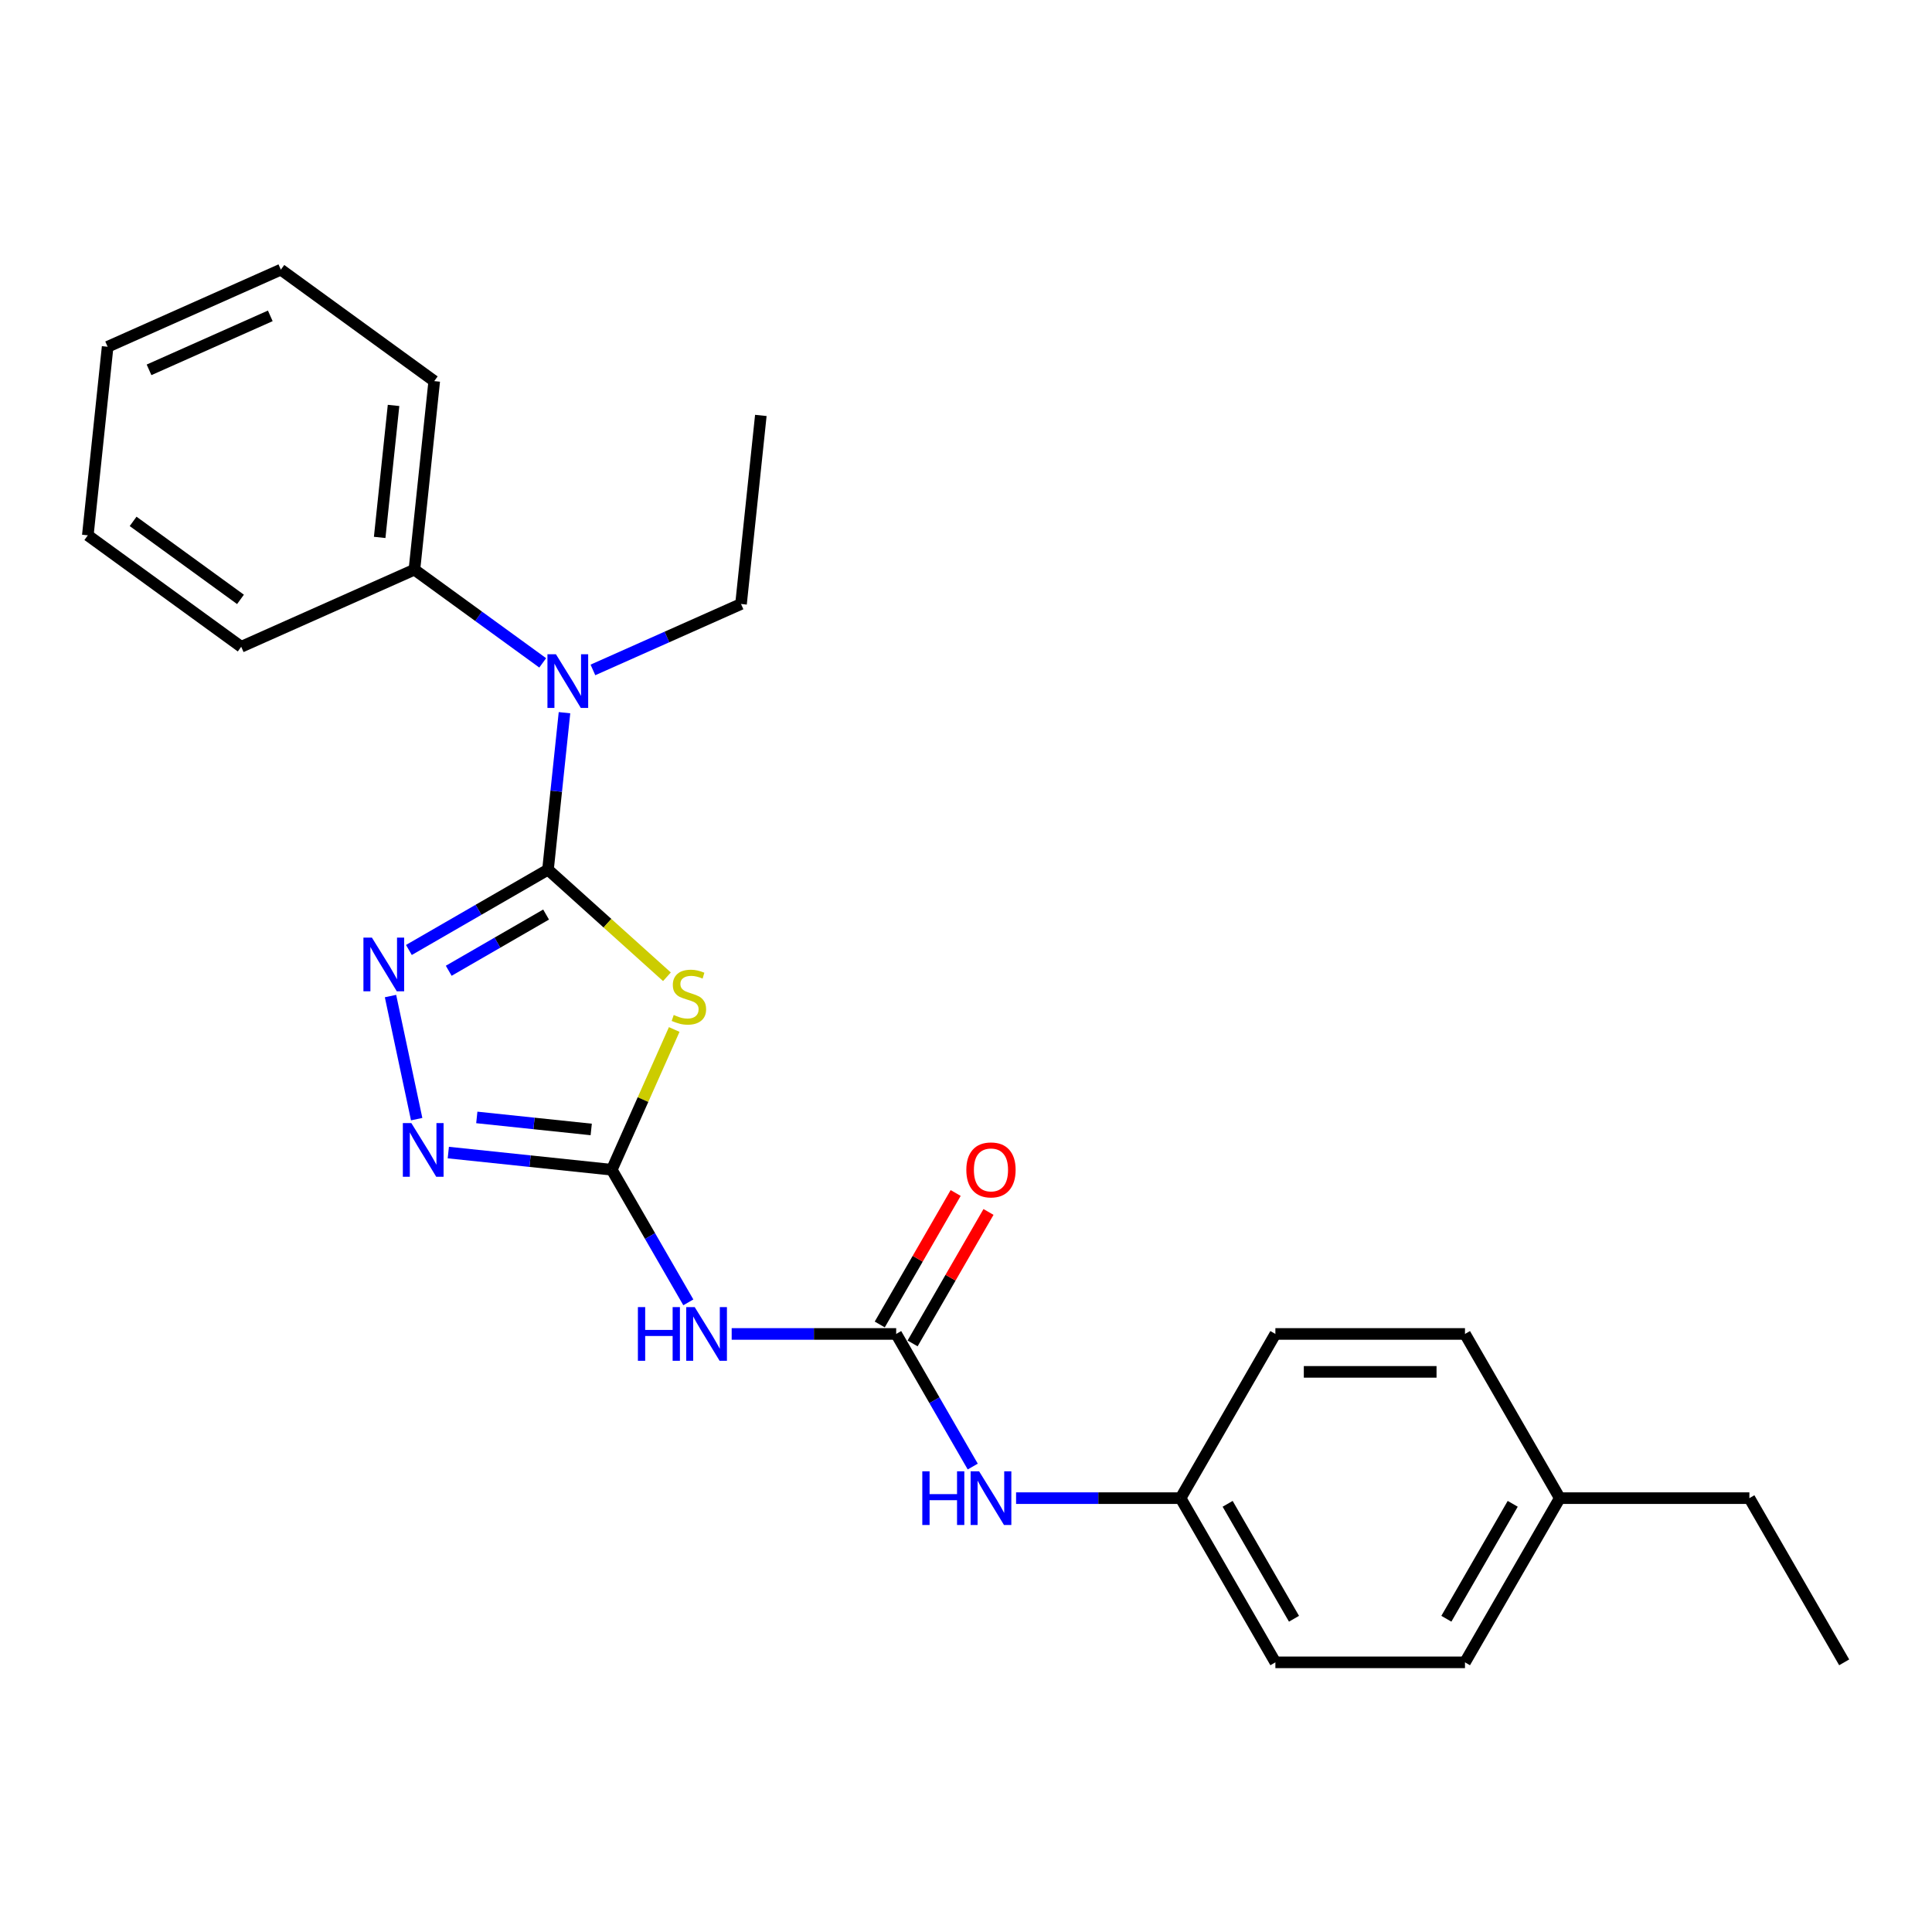 <?xml version='1.0' encoding='iso-8859-1'?>
<svg version='1.1' baseProfile='full'
              xmlns='http://www.w3.org/2000/svg'
                      xmlns:rdkit='http://www.rdkit.org/xml'
                      xmlns:xlink='http://www.w3.org/1999/xlink'
                  xml:space='preserve'
width='1000px' height='1000px' viewBox='0 0 1000 1000'>
<!-- END OF HEADER -->
<rect style='opacity:1.0;fill:#FFFFFF;stroke:none' width='1000' height='1000' x='0' y='0'> </rect>
<path class='bond-0' d='M 283.639,450.139 L 314.422,477.857' style='fill:none;fill-rule:evenodd;stroke:#000000;stroke-width:6px;stroke-linecap:butt;stroke-linejoin:miter;stroke-opacity:1' />
<path class='bond-0' d='M 314.422,477.857 L 345.205,505.574' style='fill:none;fill-rule:evenodd;stroke:#CCCC00;stroke-width:6px;stroke-linecap:butt;stroke-linejoin:miter;stroke-opacity:1' />
<path class='bond-2' d='M 283.639,450.139 L 247.641,470.923' style='fill:none;fill-rule:evenodd;stroke:#000000;stroke-width:6px;stroke-linecap:butt;stroke-linejoin:miter;stroke-opacity:1' />
<path class='bond-2' d='M 247.641,470.923 L 211.643,491.706' style='fill:none;fill-rule:evenodd;stroke:#0000FF;stroke-width:6px;stroke-linecap:butt;stroke-linejoin:miter;stroke-opacity:1' />
<path class='bond-2' d='M 282.653,473.372 L 257.455,487.921' style='fill:none;fill-rule:evenodd;stroke:#000000;stroke-width:6px;stroke-linecap:butt;stroke-linejoin:miter;stroke-opacity:1' />
<path class='bond-2' d='M 257.455,487.921 L 232.256,502.469' style='fill:none;fill-rule:evenodd;stroke:#0000FF;stroke-width:6px;stroke-linecap:butt;stroke-linejoin:miter;stroke-opacity:1' />
<path class='bond-6' d='M 283.639,450.139 L 287.909,409.514' style='fill:none;fill-rule:evenodd;stroke:#000000;stroke-width:6px;stroke-linecap:butt;stroke-linejoin:miter;stroke-opacity:1' />
<path class='bond-6' d='M 287.909,409.514 L 292.179,368.889' style='fill:none;fill-rule:evenodd;stroke:#0000FF;stroke-width:6px;stroke-linecap:butt;stroke-linejoin:miter;stroke-opacity:1' />
<path class='bond-1' d='M 348.975,532.862 L 332.814,569.161' style='fill:none;fill-rule:evenodd;stroke:#CCCC00;stroke-width:6px;stroke-linecap:butt;stroke-linejoin:miter;stroke-opacity:1' />
<path class='bond-1' d='M 332.814,569.161 L 316.653,605.459' style='fill:none;fill-rule:evenodd;stroke:#000000;stroke-width:6px;stroke-linecap:butt;stroke-linejoin:miter;stroke-opacity:1' />
<path class='bond-4' d='M 316.653,605.459 L 336.468,639.779' style='fill:none;fill-rule:evenodd;stroke:#000000;stroke-width:6px;stroke-linecap:butt;stroke-linejoin:miter;stroke-opacity:1' />
<path class='bond-4' d='M 336.468,639.779 L 356.282,674.099' style='fill:none;fill-rule:evenodd;stroke:#0000FF;stroke-width:6px;stroke-linecap:butt;stroke-linejoin:miter;stroke-opacity:1' />
<path class='bond-25' d='M 316.653,605.459 L 274.35,601.013' style='fill:none;fill-rule:evenodd;stroke:#000000;stroke-width:6px;stroke-linecap:butt;stroke-linejoin:miter;stroke-opacity:1' />
<path class='bond-25' d='M 274.35,601.013 L 232.047,596.567' style='fill:none;fill-rule:evenodd;stroke:#0000FF;stroke-width:6px;stroke-linecap:butt;stroke-linejoin:miter;stroke-opacity:1' />
<path class='bond-25' d='M 306.014,584.605 L 276.401,581.493' style='fill:none;fill-rule:evenodd;stroke:#000000;stroke-width:6px;stroke-linecap:butt;stroke-linejoin:miter;stroke-opacity:1' />
<path class='bond-25' d='M 276.401,581.493 L 246.789,578.38' style='fill:none;fill-rule:evenodd;stroke:#0000FF;stroke-width:6px;stroke-linecap:butt;stroke-linejoin:miter;stroke-opacity:1' />
<path class='bond-3' d='M 202.125,515.558 L 215.667,579.269' style='fill:none;fill-rule:evenodd;stroke:#0000FF;stroke-width:6px;stroke-linecap:butt;stroke-linejoin:miter;stroke-opacity:1' />
<path class='bond-5' d='M 378.715,690.448 L 421.287,690.448' style='fill:none;fill-rule:evenodd;stroke:#0000FF;stroke-width:6px;stroke-linecap:butt;stroke-linejoin:miter;stroke-opacity:1' />
<path class='bond-5' d='M 421.287,690.448 L 463.859,690.448' style='fill:none;fill-rule:evenodd;stroke:#000000;stroke-width:6px;stroke-linecap:butt;stroke-linejoin:miter;stroke-opacity:1' />
<path class='bond-7' d='M 463.859,690.448 L 483.674,724.768' style='fill:none;fill-rule:evenodd;stroke:#000000;stroke-width:6px;stroke-linecap:butt;stroke-linejoin:miter;stroke-opacity:1' />
<path class='bond-7' d='M 483.674,724.768 L 503.488,759.088' style='fill:none;fill-rule:evenodd;stroke:#0000FF;stroke-width:6px;stroke-linecap:butt;stroke-linejoin:miter;stroke-opacity:1' />
<path class='bond-8' d='M 472.358,695.355 L 492.002,661.33' style='fill:none;fill-rule:evenodd;stroke:#000000;stroke-width:6px;stroke-linecap:butt;stroke-linejoin:miter;stroke-opacity:1' />
<path class='bond-8' d='M 492.002,661.33 L 511.647,627.304' style='fill:none;fill-rule:evenodd;stroke:#FF0000;stroke-width:6px;stroke-linecap:butt;stroke-linejoin:miter;stroke-opacity:1' />
<path class='bond-8' d='M 455.36,685.542 L 475.005,651.516' style='fill:none;fill-rule:evenodd;stroke:#000000;stroke-width:6px;stroke-linecap:butt;stroke-linejoin:miter;stroke-opacity:1' />
<path class='bond-8' d='M 475.005,651.516 L 494.649,617.491' style='fill:none;fill-rule:evenodd;stroke:#FF0000;stroke-width:6px;stroke-linecap:butt;stroke-linejoin:miter;stroke-opacity:1' />
<path class='bond-9' d='M 280.904,343.1 L 247.703,318.978' style='fill:none;fill-rule:evenodd;stroke:#0000FF;stroke-width:6px;stroke-linecap:butt;stroke-linejoin:miter;stroke-opacity:1' />
<path class='bond-9' d='M 247.703,318.978 L 214.502,294.856' style='fill:none;fill-rule:evenodd;stroke:#000000;stroke-width:6px;stroke-linecap:butt;stroke-linejoin:miter;stroke-opacity:1' />
<path class='bond-16' d='M 306.89,346.755 L 345.22,329.689' style='fill:none;fill-rule:evenodd;stroke:#0000FF;stroke-width:6px;stroke-linecap:butt;stroke-linejoin:miter;stroke-opacity:1' />
<path class='bond-16' d='M 345.22,329.689 L 383.55,312.624' style='fill:none;fill-rule:evenodd;stroke:#000000;stroke-width:6px;stroke-linecap:butt;stroke-linejoin:miter;stroke-opacity:1' />
<path class='bond-10' d='M 525.921,775.438 L 568.493,775.438' style='fill:none;fill-rule:evenodd;stroke:#0000FF;stroke-width:6px;stroke-linecap:butt;stroke-linejoin:miter;stroke-opacity:1' />
<path class='bond-10' d='M 568.493,775.438 L 611.065,775.438' style='fill:none;fill-rule:evenodd;stroke:#000000;stroke-width:6px;stroke-linecap:butt;stroke-linejoin:miter;stroke-opacity:1' />
<path class='bond-17' d='M 214.502,294.856 L 224.76,197.256' style='fill:none;fill-rule:evenodd;stroke:#000000;stroke-width:6px;stroke-linecap:butt;stroke-linejoin:miter;stroke-opacity:1' />
<path class='bond-17' d='M 196.521,278.165 L 203.702,209.845' style='fill:none;fill-rule:evenodd;stroke:#000000;stroke-width:6px;stroke-linecap:butt;stroke-linejoin:miter;stroke-opacity:1' />
<path class='bond-18' d='M 214.502,294.856 L 124.849,334.772' style='fill:none;fill-rule:evenodd;stroke:#000000;stroke-width:6px;stroke-linecap:butt;stroke-linejoin:miter;stroke-opacity:1' />
<path class='bond-12' d='M 611.065,775.438 L 660.134,690.448' style='fill:none;fill-rule:evenodd;stroke:#000000;stroke-width:6px;stroke-linecap:butt;stroke-linejoin:miter;stroke-opacity:1' />
<path class='bond-13' d='M 611.065,775.438 L 660.134,860.427' style='fill:none;fill-rule:evenodd;stroke:#000000;stroke-width:6px;stroke-linecap:butt;stroke-linejoin:miter;stroke-opacity:1' />
<path class='bond-13' d='M 635.423,778.373 L 669.771,837.865' style='fill:none;fill-rule:evenodd;stroke:#000000;stroke-width:6px;stroke-linecap:butt;stroke-linejoin:miter;stroke-opacity:1' />
<path class='bond-11' d='M 807.339,775.438 L 758.271,860.427' style='fill:none;fill-rule:evenodd;stroke:#000000;stroke-width:6px;stroke-linecap:butt;stroke-linejoin:miter;stroke-opacity:1' />
<path class='bond-11' d='M 782.981,778.373 L 748.633,837.865' style='fill:none;fill-rule:evenodd;stroke:#000000;stroke-width:6px;stroke-linecap:butt;stroke-linejoin:miter;stroke-opacity:1' />
<path class='bond-19' d='M 807.339,775.438 L 905.477,775.438' style='fill:none;fill-rule:evenodd;stroke:#000000;stroke-width:6px;stroke-linecap:butt;stroke-linejoin:miter;stroke-opacity:1' />
<path class='bond-27' d='M 807.339,775.438 L 758.271,690.448' style='fill:none;fill-rule:evenodd;stroke:#000000;stroke-width:6px;stroke-linecap:butt;stroke-linejoin:miter;stroke-opacity:1' />
<path class='bond-15' d='M 660.134,690.448 L 758.271,690.448' style='fill:none;fill-rule:evenodd;stroke:#000000;stroke-width:6px;stroke-linecap:butt;stroke-linejoin:miter;stroke-opacity:1' />
<path class='bond-15' d='M 674.854,710.076 L 743.55,710.076' style='fill:none;fill-rule:evenodd;stroke:#000000;stroke-width:6px;stroke-linecap:butt;stroke-linejoin:miter;stroke-opacity:1' />
<path class='bond-14' d='M 660.134,860.427 L 758.271,860.427' style='fill:none;fill-rule:evenodd;stroke:#000000;stroke-width:6px;stroke-linecap:butt;stroke-linejoin:miter;stroke-opacity:1' />
<path class='bond-20' d='M 383.55,312.624 L 393.808,215.024' style='fill:none;fill-rule:evenodd;stroke:#000000;stroke-width:6px;stroke-linecap:butt;stroke-linejoin:miter;stroke-opacity:1' />
<path class='bond-23' d='M 224.76,197.256 L 145.366,139.573' style='fill:none;fill-rule:evenodd;stroke:#000000;stroke-width:6px;stroke-linecap:butt;stroke-linejoin:miter;stroke-opacity:1' />
<path class='bond-22' d='M 124.849,334.772 L 45.455,277.088' style='fill:none;fill-rule:evenodd;stroke:#000000;stroke-width:6px;stroke-linecap:butt;stroke-linejoin:miter;stroke-opacity:1' />
<path class='bond-22' d='M 124.477,310.241 L 68.9,269.862' style='fill:none;fill-rule:evenodd;stroke:#000000;stroke-width:6px;stroke-linecap:butt;stroke-linejoin:miter;stroke-opacity:1' />
<path class='bond-21' d='M 905.477,775.438 L 954.545,860.427' style='fill:none;fill-rule:evenodd;stroke:#000000;stroke-width:6px;stroke-linecap:butt;stroke-linejoin:miter;stroke-opacity:1' />
<path class='bond-24' d='M 45.455,277.088 L 55.713,179.489' style='fill:none;fill-rule:evenodd;stroke:#000000;stroke-width:6px;stroke-linecap:butt;stroke-linejoin:miter;stroke-opacity:1' />
<path class='bond-26' d='M 145.366,139.573 L 55.713,179.489' style='fill:none;fill-rule:evenodd;stroke:#000000;stroke-width:6px;stroke-linecap:butt;stroke-linejoin:miter;stroke-opacity:1' />
<path class='bond-26' d='M 139.901,163.491 L 77.144,191.432' style='fill:none;fill-rule:evenodd;stroke:#000000;stroke-width:6px;stroke-linecap:butt;stroke-linejoin:miter;stroke-opacity:1' />
<path  class='atom-1' d='M 348.718 525.345
Q 349.032 525.463, 350.327 526.012
Q 351.623 526.562, 353.036 526.915
Q 354.489 527.229, 355.902 527.229
Q 358.532 527.229, 360.063 525.973
Q 361.594 524.678, 361.594 522.44
Q 361.594 520.909, 360.809 519.967
Q 360.063 519.025, 358.885 518.515
Q 357.707 518.004, 355.745 517.416
Q 353.272 516.67, 351.78 515.963
Q 350.327 515.257, 349.268 513.765
Q 348.247 512.273, 348.247 509.761
Q 348.247 506.267, 350.602 504.108
Q 352.997 501.949, 357.707 501.949
Q 360.926 501.949, 364.577 503.48
L 363.674 506.503
Q 360.337 505.129, 357.825 505.129
Q 355.117 505.129, 353.625 506.267
Q 352.133 507.366, 352.172 509.29
Q 352.172 510.782, 352.918 511.684
Q 353.703 512.587, 354.803 513.098
Q 355.941 513.608, 357.825 514.197
Q 360.337 514.982, 361.829 515.767
Q 363.321 516.552, 364.381 518.161
Q 365.48 519.732, 365.48 522.44
Q 365.48 526.287, 362.889 528.368
Q 360.337 530.409, 356.059 530.409
Q 353.586 530.409, 351.701 529.859
Q 349.856 529.349, 347.658 528.446
L 348.718 525.345
' fill='#CCCC00'/>
<path  class='atom-3' d='M 192.506 485.312
L 201.613 500.032
Q 202.516 501.485, 203.968 504.115
Q 205.421 506.745, 205.499 506.902
L 205.499 485.312
L 209.189 485.312
L 209.189 513.104
L 205.382 513.104
L 195.607 497.01
Q 194.469 495.126, 193.252 492.967
Q 192.074 490.808, 191.721 490.14
L 191.721 513.104
L 188.109 513.104
L 188.109 485.312
L 192.506 485.312
' fill='#0000FF'/>
<path  class='atom-4' d='M 212.91 581.305
L 222.017 596.025
Q 222.92 597.478, 224.372 600.108
Q 225.825 602.738, 225.903 602.895
L 225.903 581.305
L 229.593 581.305
L 229.593 609.097
L 225.785 609.097
L 216.011 593.003
Q 214.873 591.118, 213.656 588.959
Q 212.478 586.8, 212.125 586.133
L 212.125 609.097
L 208.513 609.097
L 208.513 581.305
L 212.91 581.305
' fill='#0000FF'/>
<path  class='atom-5' d='M 330.176 676.552
L 333.945 676.552
L 333.945 688.368
L 348.155 688.368
L 348.155 676.552
L 351.924 676.552
L 351.924 704.345
L 348.155 704.345
L 348.155 691.508
L 333.945 691.508
L 333.945 704.345
L 330.176 704.345
L 330.176 676.552
' fill='#0000FF'/>
<path  class='atom-5' d='M 359.578 676.552
L 368.685 691.273
Q 369.588 692.725, 371.041 695.355
Q 372.493 697.985, 372.572 698.142
L 372.572 676.552
L 376.262 676.552
L 376.262 704.345
L 372.454 704.345
L 362.679 688.25
Q 361.541 686.366, 360.324 684.207
Q 359.146 682.048, 358.793 681.381
L 358.793 704.345
L 355.182 704.345
L 355.182 676.552
L 359.578 676.552
' fill='#0000FF'/>
<path  class='atom-7' d='M 287.754 338.644
L 296.861 353.364
Q 297.764 354.817, 299.216 357.447
Q 300.668 360.077, 300.747 360.234
L 300.747 338.644
L 304.437 338.644
L 304.437 366.436
L 300.629 366.436
L 290.855 350.342
Q 289.716 348.457, 288.499 346.298
Q 287.322 344.139, 286.968 343.472
L 286.968 366.436
L 283.357 366.436
L 283.357 338.644
L 287.754 338.644
' fill='#0000FF'/>
<path  class='atom-8' d='M 477.382 761.542
L 481.151 761.542
L 481.151 773.357
L 495.361 773.357
L 495.361 761.542
L 499.129 761.542
L 499.129 789.334
L 495.361 789.334
L 495.361 776.498
L 481.151 776.498
L 481.151 789.334
L 477.382 789.334
L 477.382 761.542
' fill='#0000FF'/>
<path  class='atom-8' d='M 506.784 761.542
L 515.891 776.262
Q 516.794 777.715, 518.247 780.345
Q 519.699 782.975, 519.778 783.132
L 519.778 761.542
L 523.468 761.542
L 523.468 789.334
L 519.66 789.334
L 509.885 773.24
Q 508.747 771.355, 507.53 769.196
Q 506.352 767.037, 505.999 766.37
L 505.999 789.334
L 502.388 789.334
L 502.388 761.542
L 506.784 761.542
' fill='#0000FF'/>
<path  class='atom-9' d='M 500.17 605.538
Q 500.17 598.864, 503.467 595.135
Q 506.765 591.406, 512.928 591.406
Q 519.091 591.406, 522.388 595.135
Q 525.685 598.864, 525.685 605.538
Q 525.685 612.289, 522.349 616.136
Q 519.012 619.944, 512.928 619.944
Q 506.804 619.944, 503.467 616.136
Q 500.17 612.329, 500.17 605.538
M 512.928 616.804
Q 517.167 616.804, 519.444 613.977
Q 521.76 611.112, 521.76 605.538
Q 521.76 600.081, 519.444 597.333
Q 517.167 594.546, 512.928 594.546
Q 508.688 594.546, 506.372 597.294
Q 504.095 600.042, 504.095 605.538
Q 504.095 611.151, 506.372 613.977
Q 508.688 616.804, 512.928 616.804
' fill='#FF0000'/>
</svg>
